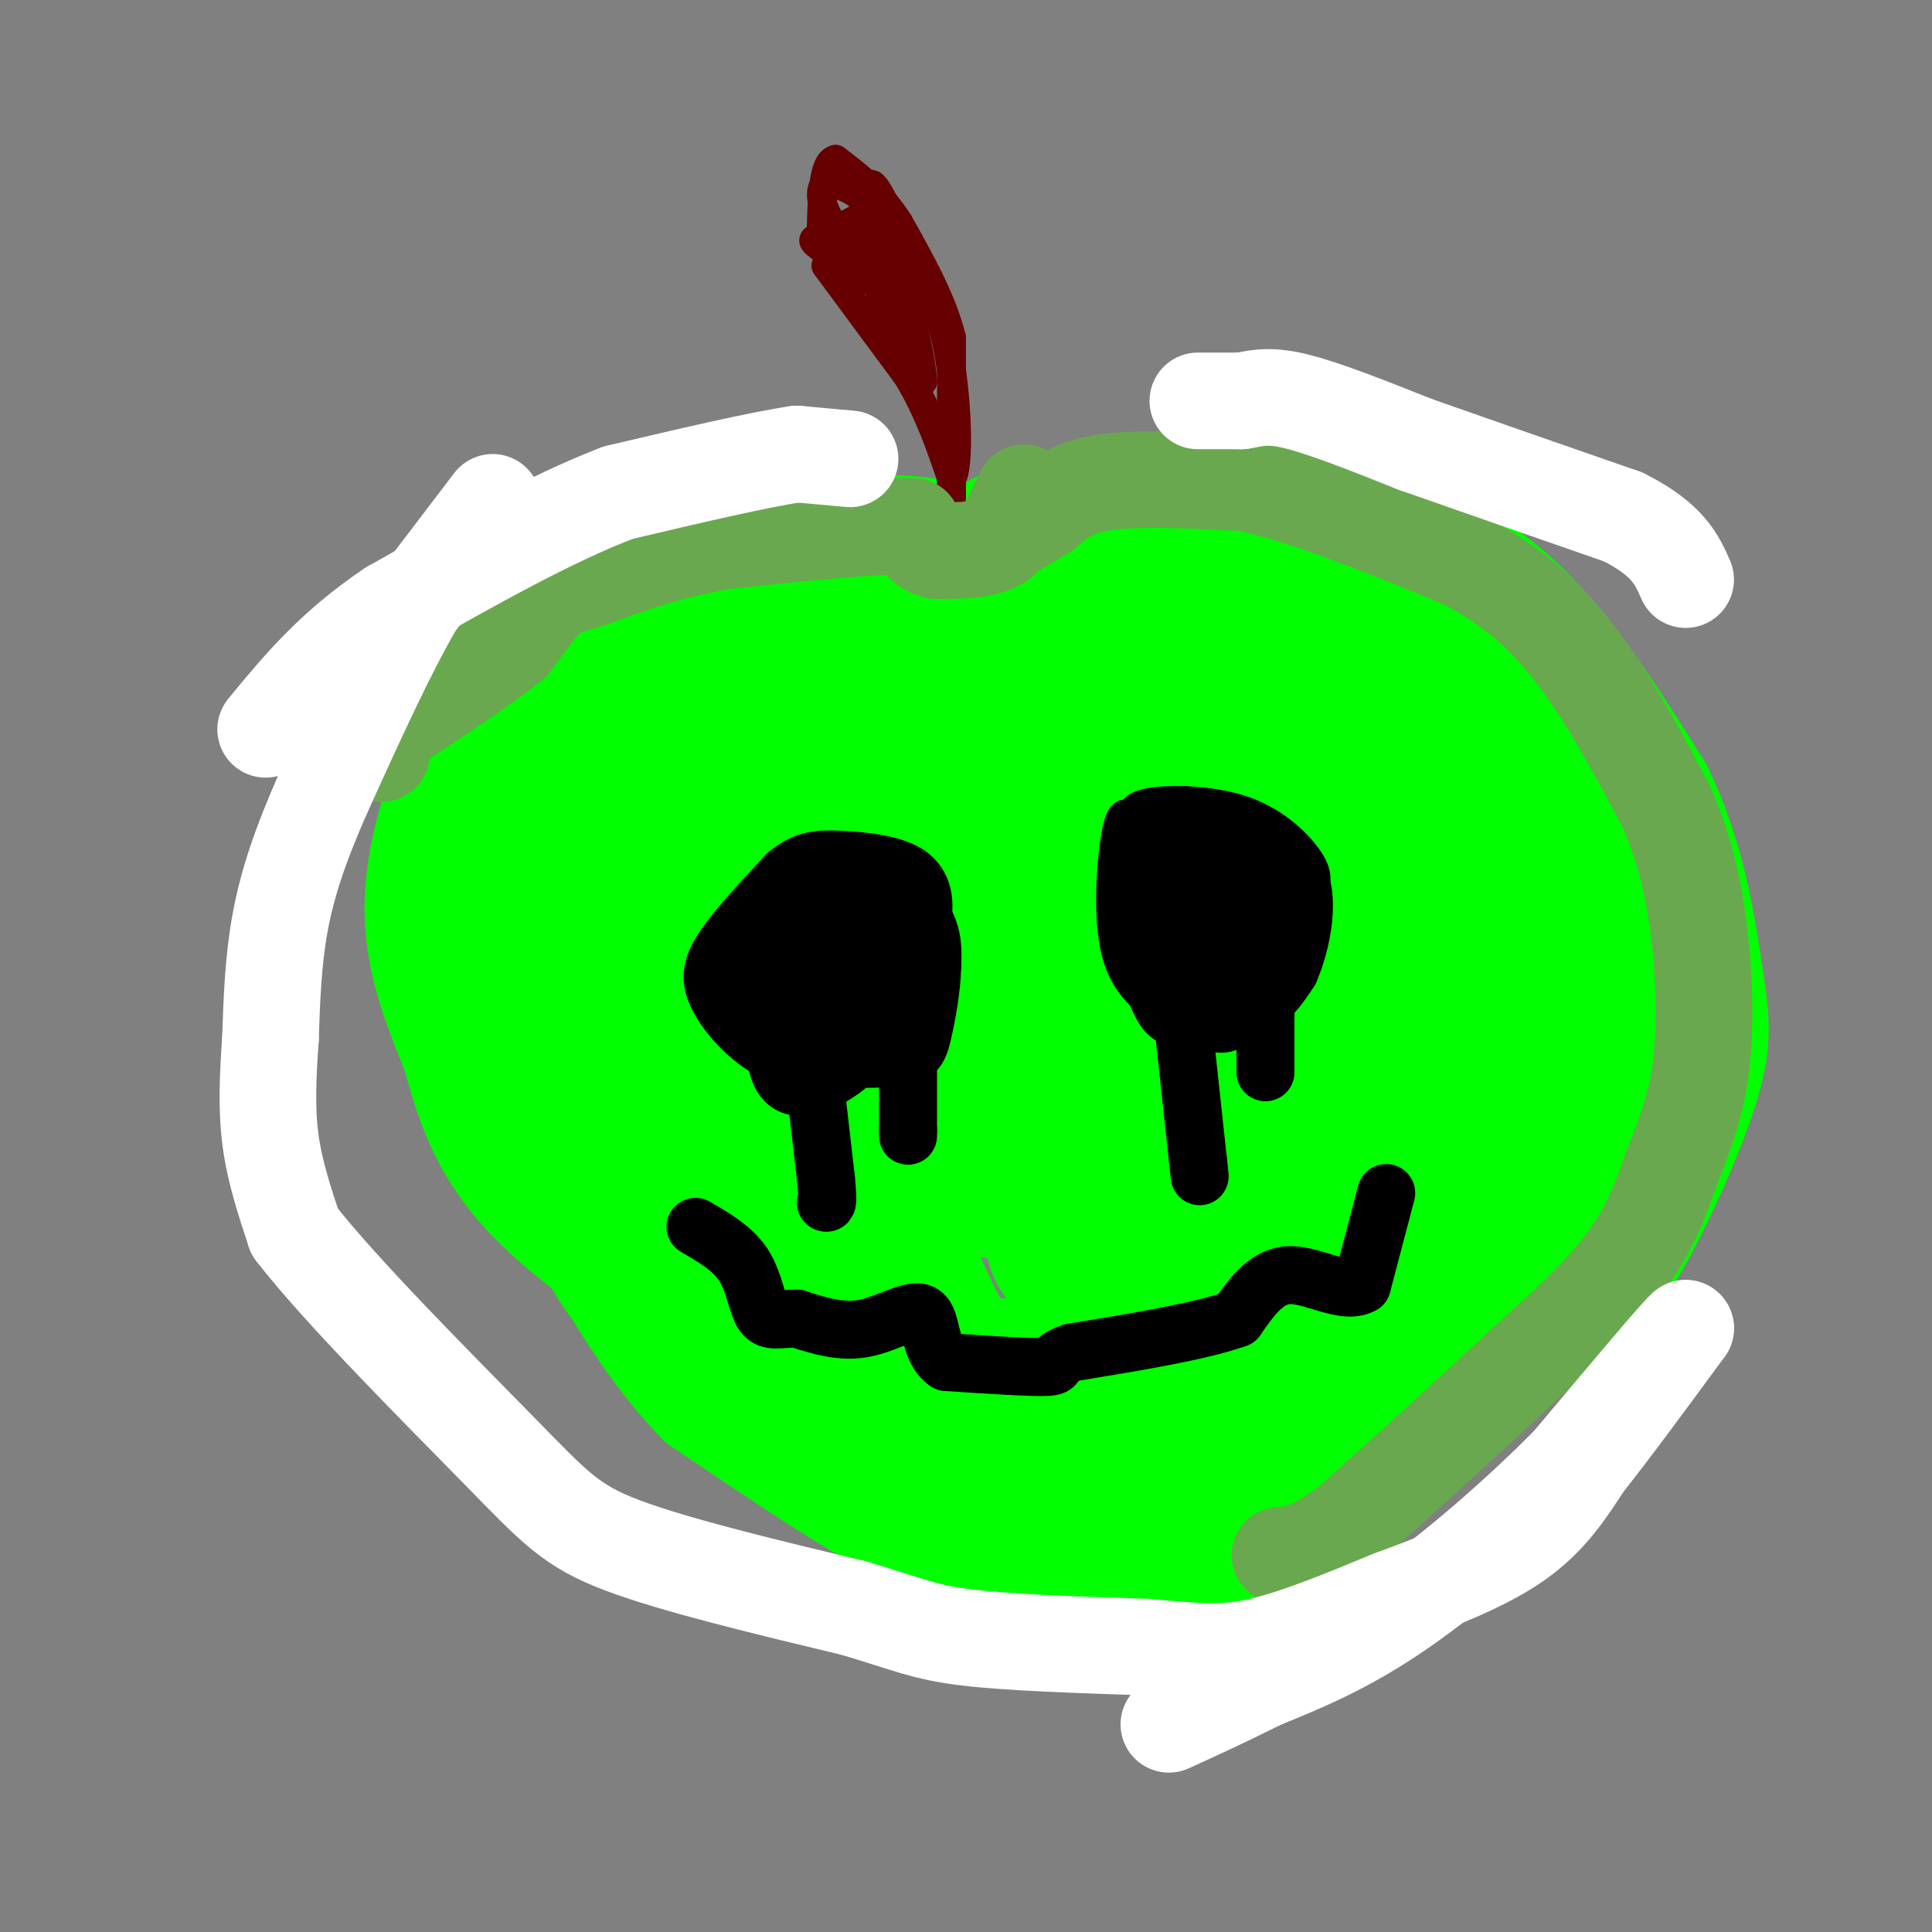 <svg viewBox='0 0 400 400' version='1.1' xmlns='http://www.w3.org/2000/svg' xmlns:xlink='http://www.w3.org/1999/xlink'><rect x="0" y="0" width="400" height="400" fill="#808080" stroke="none"/><g fill='none' stroke='#00ff00' stroke-width='28' stroke-linecap='round' stroke-linejoin='round'><path d='M197,118c0.000,0.000 39.000,-1.000 39,-1'/><path d='M236,117c2.556,-0.822 -10.556,-2.378 -19,-2c-8.444,0.378 -12.222,2.689 -16,5'/><path d='M201,120c-4.786,2.786 -8.750,7.250 -8,6c0.750,-1.250 6.214,-8.214 11,-12c4.786,-3.786 8.893,-4.393 13,-5'/><path d='M217,109c4.600,-1.667 9.600,-3.333 22,-2c12.400,1.333 32.200,5.667 52,10'/><path d='M291,117c13.867,5.778 22.533,15.222 28,28c5.467,12.778 7.733,28.889 10,45'/><path d='M329,190c3.550,11.673 7.426,18.356 9,27c1.574,8.644 0.847,19.250 1,24c0.153,4.750 1.187,3.643 -2,7c-3.187,3.357 -10.593,11.179 -18,19'/><path d='M319,267c-2.798,3.702 -0.792,3.458 -10,12c-9.208,8.542 -29.631,25.869 -44,34c-14.369,8.131 -22.685,7.065 -31,6'/><path d='M234,319c-9.690,0.917 -18.417,0.208 -25,0c-6.583,-0.208 -11.024,0.083 -21,-5c-9.976,-5.083 -25.488,-15.542 -41,-26'/><path d='M147,288c-11.810,-12.083 -20.833,-29.292 -26,-39c-5.167,-9.708 -6.476,-11.917 -8,-19c-1.524,-7.083 -3.262,-19.042 -5,-31'/><path d='M108,199c10.167,-13.500 38.083,-31.750 66,-50'/><path d='M174,149c10.833,-9.571 4.917,-8.500 7,-11c2.083,-2.500 12.167,-8.571 16,-12c3.833,-3.429 1.417,-4.214 -1,-5'/><path d='M196,121c-5.202,-2.655 -17.708,-6.792 -25,-9c-7.292,-2.208 -9.369,-2.488 -17,0c-7.631,2.488 -20.815,7.744 -34,13'/><path d='M120,125c-7.426,2.349 -8.990,1.722 -13,9c-4.010,7.278 -10.464,22.459 -14,34c-3.536,11.541 -4.153,19.440 -3,27c1.153,7.560 4.077,14.780 7,22'/><path d='M97,217c2.321,8.131 4.625,17.458 13,27c8.375,9.542 22.821,19.298 37,28c14.179,8.702 28.089,16.351 42,24'/><path d='M189,296c13.633,4.896 26.716,5.137 41,4c14.284,-1.137 29.769,-3.652 42,-8c12.231,-4.348 21.209,-10.528 29,-18c7.791,-7.472 14.396,-16.236 21,-25'/><path d='M322,249c5.745,-8.095 9.607,-15.831 11,-26c1.393,-10.169 0.318,-22.769 0,-29c-0.318,-6.231 0.121,-6.093 -7,-17c-7.121,-10.907 -21.802,-32.860 -31,-43c-9.198,-10.140 -12.914,-8.469 -17,-8c-4.086,0.469 -8.543,-0.266 -13,-1'/><path d='M265,125c-12.383,2.596 -36.840,9.584 -48,14c-11.160,4.416 -9.024,6.258 -10,8c-0.976,1.742 -5.066,3.385 -10,17c-4.934,13.615 -10.713,39.204 -13,56c-2.287,16.796 -1.082,24.799 1,32c2.082,7.201 5.041,13.601 8,20'/><path d='M193,272c2.260,4.685 3.910,6.397 5,8c1.090,1.603 1.622,3.098 7,3c5.378,-0.098 15.604,-1.787 25,-4c9.396,-2.213 17.961,-4.950 28,-14c10.039,-9.050 21.552,-24.414 28,-33c6.448,-8.586 7.831,-10.394 9,-15c1.169,-4.606 2.122,-12.009 1,-19c-1.122,-6.991 -4.321,-13.569 -10,-20c-5.679,-6.431 -13.840,-12.716 -22,-19'/><path d='M264,159c-6.909,-4.358 -13.180,-5.752 -23,-3c-9.820,2.752 -23.188,9.650 -30,13c-6.812,3.350 -7.067,3.151 -12,9c-4.933,5.849 -14.545,17.747 -21,26c-6.455,8.253 -9.755,12.862 -13,23c-3.245,10.138 -6.436,25.806 -8,36c-1.564,10.194 -1.503,14.916 -1,20c0.503,5.084 1.447,10.531 8,12c6.553,1.469 18.715,-1.039 39,-7c20.285,-5.961 48.692,-15.374 64,-29c15.308,-13.626 17.517,-31.465 19,-44c1.483,-12.535 2.242,-19.768 3,-27'/><path d='M289,188c-0.683,-12.876 -3.892,-31.566 -8,-40c-4.108,-8.434 -9.116,-6.614 -13,-7c-3.884,-0.386 -6.643,-2.980 -15,3c-8.357,5.980 -22.311,20.533 -30,31c-7.689,10.467 -9.112,16.848 -11,21c-1.888,4.152 -4.240,6.075 -6,13c-1.760,6.925 -2.928,18.853 -4,26c-1.072,7.147 -2.047,9.512 2,11c4.047,1.488 13.116,2.100 18,2c4.884,-0.100 5.584,-0.912 13,-7c7.416,-6.088 21.547,-17.454 29,-26c7.453,-8.546 8.226,-14.273 9,-20'/><path d='M273,195c1.731,-5.043 1.558,-7.650 0,-11c-1.558,-3.350 -4.500,-7.443 -9,-7c-4.500,0.443 -10.556,5.423 -17,12c-6.444,6.577 -13.275,14.749 -19,28c-5.725,13.251 -10.344,31.579 -10,39c0.344,7.421 5.649,3.935 8,3c2.351,-0.935 1.746,0.680 8,-6c6.254,-6.680 19.367,-21.657 27,-31c7.633,-9.343 9.786,-13.054 12,-21c2.214,-7.946 4.490,-20.127 4,-23c-0.490,-2.873 -3.745,3.564 -7,10'/><path d='M270,188c-3.812,5.171 -9.841,13.100 -16,27c-6.159,13.900 -12.448,33.772 -15,42c-2.552,8.228 -1.366,4.813 4,1c5.366,-3.813 14.913,-8.022 22,-13c7.087,-4.978 11.716,-10.725 15,-16c3.284,-5.275 5.224,-10.079 6,-18c0.776,-7.921 0.388,-18.961 0,-30'/><path d='M286,181c0.533,-5.754 1.864,-5.140 4,-5c2.136,0.140 5.075,-0.193 9,1c3.925,1.193 8.836,3.912 8,16c-0.836,12.088 -7.418,33.544 -14,55'/><path d='M293,248c-4.024,13.512 -7.083,19.792 -15,29c-7.917,9.208 -20.690,21.345 -16,15c4.690,-6.345 26.845,-31.173 49,-56'/><path d='M311,236c10.142,-10.715 10.997,-9.501 0,-24c-10.997,-14.499 -33.844,-44.711 -55,-61c-21.156,-16.289 -40.619,-18.655 -53,-20c-12.381,-1.345 -17.680,-1.670 -22,-1c-4.320,0.670 -7.660,2.335 -11,4'/><path d='M170,134c-3.448,1.553 -6.568,3.434 -10,5c-3.432,1.566 -7.176,2.816 -10,12c-2.824,9.184 -4.729,26.304 -4,41c0.729,14.696 4.092,26.970 9,38c4.908,11.030 11.360,20.816 16,26c4.640,5.184 7.469,5.767 10,5c2.531,-0.767 4.766,-2.883 7,-5'/><path d='M188,256c3.047,-3.984 7.164,-11.443 10,-24c2.836,-12.557 4.393,-30.210 3,-42c-1.393,-11.790 -5.734,-17.717 -9,-26c-3.266,-8.283 -5.456,-18.922 -8,-10c-2.544,8.922 -5.441,37.406 -6,58c-0.559,20.594 1.221,33.297 3,46'/><path d='M181,258c0.480,9.433 0.180,10.015 0,3c-0.180,-7.015 -0.239,-21.628 0,-28c0.239,-6.372 0.775,-4.502 -4,-16c-4.775,-11.498 -14.863,-36.365 -20,-47c-5.137,-10.635 -5.325,-7.039 -5,-2c0.325,5.039 1.162,11.519 2,18'/><path d='M154,186c0.619,17.655 1.167,52.792 1,67c-0.167,14.208 -1.048,7.488 -6,-3c-4.952,-10.488 -13.976,-24.744 -23,-39'/><path d='M126,211c-8.139,-14.241 -16.986,-30.343 -21,-38c-4.014,-7.657 -3.196,-6.869 2,-13c5.196,-6.131 14.770,-19.180 22,-26c7.230,-6.820 12.115,-7.410 17,-8'/><path d='M146,126c3.512,-1.107 3.792,0.125 0,6c-3.792,5.875 -11.655,16.393 -16,26c-4.345,9.607 -5.173,18.304 -6,27'/><path d='M210,130c-0.333,-4.417 -0.667,-8.833 1,-12c1.667,-3.167 5.333,-5.083 9,-7'/><path d='M220,111c10.845,-3.476 33.458,-8.667 43,-11c9.542,-2.333 6.012,-1.810 7,0c0.988,1.810 6.494,4.905 12,8'/><path d='M282,108c7.244,3.511 19.356,8.289 30,18c10.644,9.711 19.822,24.356 29,39'/><path d='M341,165c6.604,13.520 8.616,27.820 10,37c1.384,9.180 2.142,13.241 -1,23c-3.142,9.759 -10.183,25.217 -15,33c-4.817,7.783 -7.408,7.892 -10,8'/><path d='M325,266c-11.738,8.667 -36.083,26.333 -48,34c-11.917,7.667 -11.405,5.333 -17,4c-5.595,-1.333 -17.298,-1.667 -29,-2'/><path d='M231,302c-11.619,-1.726 -26.167,-5.042 -43,-10c-16.833,-4.958 -35.952,-11.560 -47,-18c-11.048,-6.440 -14.024,-12.720 -17,-19'/><path d='M124,255c-7.096,-9.628 -16.335,-24.199 -21,-34c-4.665,-9.801 -4.756,-14.831 -5,-22c-0.244,-7.169 -0.641,-16.477 1,-26c1.641,-9.523 5.321,-19.262 9,-29'/><path d='M108,144c4.644,-10.067 11.756,-20.733 22,-26c10.244,-5.267 23.622,-5.133 37,-5'/><path d='M167,113c11.133,-0.956 20.467,-0.844 25,0c4.533,0.844 4.267,2.422 4,4'/></g>
<g fill='none' stroke='#660000' stroke-width='6' stroke-linecap='round' stroke-linejoin='round'><path d='M197,103c0.000,0.000 0.000,-11.000 0,-11'/><path d='M197,92c0.000,-5.500 0.000,-13.750 0,-22'/><path d='M197,70c-1.833,-7.667 -6.417,-15.833 -11,-24'/><path d='M186,46c-4.000,-6.167 -8.500,-9.583 -13,-13'/><path d='M173,33c-2.667,0.500 -2.833,8.250 -3,16'/><path d='M171,55c0.000,0.000 17.000,23.000 17,23'/><path d='M188,78c4.333,7.333 6.667,14.167 9,21'/><path d='M197,99c1.667,-1.844 1.333,-16.956 -1,-28c-2.333,-11.044 -6.667,-18.022 -11,-25'/><path d='M185,46c-2.956,-6.289 -4.844,-9.511 -5,-7c-0.156,2.511 1.422,10.756 3,19'/><path d='M183,58c1.833,6.667 4.917,13.833 8,21'/><path d='M191,79c0.178,-2.644 -3.378,-19.756 -7,-29c-3.622,-9.244 -7.311,-10.622 -11,-12'/><path d='M173,38c-2.689,-1.200 -3.911,1.800 -2,6c1.911,4.200 6.956,9.600 12,15'/><path d='M183,59c-0.702,0.869 -8.458,-4.458 -12,-7c-3.542,-2.542 -2.869,-2.298 -1,-3c1.869,-0.702 4.935,-2.351 8,-4'/><path d='M178,45c2.167,2.667 3.583,11.333 5,20'/><path d='M183,65c0.833,3.500 0.417,2.250 0,1'/></g>
<g fill='none' stroke='#000000' stroke-width='6' stroke-linecap='round' stroke-linejoin='round'><path d='M250,168c5.250,1.750 10.500,3.500 14,6c3.500,2.500 5.250,5.750 7,9'/><path d='M271,183c0.655,3.929 -1.208,9.250 -3,13c-1.792,3.750 -3.512,5.929 -7,8c-3.488,2.071 -8.744,4.036 -14,6'/><path d='M247,210c-3.215,1.059 -4.254,0.707 -7,-1c-2.746,-1.707 -7.201,-4.767 -9,-12c-1.799,-7.233 -0.943,-18.638 0,-24c0.943,-5.362 1.971,-4.681 3,-4'/><path d='M234,169c0.649,-1.279 0.772,-2.477 5,-3c4.228,-0.523 12.561,-0.372 19,2c6.439,2.372 10.982,6.963 13,10c2.018,3.037 1.509,4.518 1,6'/><path d='M272,184c-2.024,6.512 -7.583,19.792 -12,26c-4.417,6.208 -7.690,5.345 -11,4c-3.310,-1.345 -6.655,-3.173 -10,-5'/><path d='M239,209c-2.667,-2.822 -4.333,-7.378 -5,-13c-0.667,-5.622 -0.333,-12.311 0,-19'/><path d='M234,177c0.833,-4.667 2.917,-6.833 5,-9'/><path d='M256,185c-2.917,2.333 -5.833,4.667 -7,9c-1.167,4.333 -0.583,10.667 0,17'/><path d='M249,211c1.218,3.276 4.263,2.966 7,0c2.737,-2.966 5.167,-8.589 6,-15c0.833,-6.411 0.071,-13.611 -1,-18c-1.071,-4.389 -2.449,-5.968 -4,-6c-1.551,-0.032 -3.276,1.484 -5,3'/><path d='M252,175c-2.393,3.417 -5.875,10.458 -6,16c-0.125,5.542 3.107,9.583 5,7c1.893,-2.583 2.446,-11.792 3,-21'/><path d='M254,177c-0.404,-5.332 -2.912,-8.161 -5,-2c-2.088,6.161 -3.754,21.313 -3,27c0.754,5.687 3.930,1.911 6,-1c2.070,-2.911 3.035,-4.955 4,-7'/><path d='M256,194c1.234,-4.949 2.321,-13.821 2,-19c-0.321,-5.179 -2.048,-6.663 -5,-4c-2.952,2.663 -7.129,9.475 -9,14c-1.871,4.525 -1.435,6.762 -1,9'/><path d='M243,194c0.818,0.965 3.363,-1.123 5,-3c1.637,-1.877 2.367,-3.544 2,-8c-0.367,-4.456 -1.829,-11.700 -3,-15c-1.171,-3.300 -2.049,-2.657 -3,0c-0.951,2.657 -1.976,7.329 -3,12'/><path d='M241,180c1.167,6.881 5.583,18.083 8,23c2.417,4.917 2.833,3.548 3,-1c0.167,-4.548 0.083,-12.274 0,-20'/><path d='M252,182c-1.179,-3.869 -4.125,-3.542 -6,-4c-1.875,-0.458 -2.679,-1.702 -3,2c-0.321,3.702 -0.161,12.351 0,21'/><path d='M243,201c0.310,4.869 1.083,6.542 2,8c0.917,1.458 1.976,2.702 6,-2c4.024,-4.702 11.012,-15.351 18,-26'/><path d='M269,181c3.000,-4.500 1.500,-2.750 0,-1'/></g>
<g fill='none' stroke='#000000' stroke-width='12' stroke-linecap='round' stroke-linejoin='round'><path d='M250,178c-4.333,1.750 -8.667,3.500 -11,6c-2.333,2.500 -2.667,5.750 -3,9'/><path d='M236,193c0.260,4.314 2.410,10.600 4,14c1.590,3.400 2.620,3.915 6,4c3.380,0.085 9.108,-0.262 13,-2c3.892,-1.738 5.946,-4.869 8,-8'/><path d='M267,201c2.489,-5.689 4.711,-15.911 1,-21c-3.711,-5.089 -13.356,-5.044 -23,-5'/><path d='M245,175c-5.500,0.000 -7.750,2.500 -10,5'/><path d='M175,181c1.467,-0.778 2.933,-1.556 6,0c3.067,1.556 7.733,5.444 10,9c2.267,3.556 2.133,6.778 2,10'/><path d='M193,200c-0.048,4.417 -1.167,10.458 -2,14c-0.833,3.542 -1.381,4.583 -6,5c-4.619,0.417 -13.310,0.208 -22,0'/><path d='M163,219c-6.476,-2.238 -11.667,-7.833 -14,-12c-2.333,-4.167 -1.810,-6.905 1,-11c2.810,-4.095 7.905,-9.548 13,-15'/><path d='M163,181c3.711,-3.064 6.490,-3.223 11,-3c4.510,0.223 10.753,0.829 14,3c3.247,2.171 3.499,5.906 3,9c-0.499,3.094 -1.750,5.547 -3,8'/><path d='M188,198c-1.450,4.651 -3.574,12.278 -8,18c-4.426,5.722 -11.153,9.541 -15,9c-3.847,-0.541 -4.813,-5.440 -4,-10c0.813,-4.560 3.407,-8.780 6,-13'/><path d='M167,202c2.442,-4.346 5.547,-8.712 9,-11c3.453,-2.288 7.256,-2.500 9,-1c1.744,1.500 1.431,4.712 1,7c-0.431,2.288 -0.980,3.654 -4,6c-3.020,2.346 -8.510,5.673 -14,9'/><path d='M168,212c-3.410,0.828 -4.935,-1.603 -6,-5c-1.065,-3.397 -1.671,-7.761 1,-13c2.671,-5.239 8.620,-11.354 12,-13c3.380,-1.646 4.190,1.177 5,4'/><path d='M180,185c1.155,2.155 1.542,5.542 0,10c-1.542,4.458 -5.012,9.988 -9,12c-3.988,2.012 -8.494,0.506 -13,-1'/><path d='M158,206c-1.833,-1.833 0.083,-5.917 2,-10'/><path d='M168,218c0.000,0.000 3.000,26.000 3,26'/><path d='M171,244c0.500,5.167 0.250,5.083 0,5'/><path d='M188,222c0.000,0.000 0.000,12.000 0,12'/><path d='M188,234c0.000,2.000 0.000,1.000 0,0'/><path d='M244,203c0.000,0.000 4.000,37.000 4,37'/><path d='M248,240c0.667,6.167 0.333,3.083 0,0'/><path d='M262,207c0.000,0.000 0.000,15.000 0,15'/><path d='M287,247c0.000,0.000 -5.000,19.000 -5,19'/><path d='M282,266c-3.622,2.111 -10.178,-2.111 -15,-2c-4.822,0.111 -7.911,4.556 -11,9'/><path d='M256,273c-7.500,2.667 -20.750,4.833 -34,7'/><path d='M222,280c-5.467,1.800 -2.133,2.800 -5,3c-2.867,0.200 -11.933,-0.400 -21,-1'/><path d='M196,282c-3.833,-2.619 -2.917,-8.667 -5,-10c-2.083,-1.333 -7.167,2.048 -12,3c-4.833,0.952 -9.417,-0.524 -14,-2'/><path d='M165,273c-3.631,-0.036 -5.708,0.875 -7,-1c-1.292,-1.875 -1.798,-6.536 -4,-10c-2.202,-3.464 -6.101,-5.732 -10,-8'/></g>
<g fill='none' stroke='#6aa84f' stroke-width='20' stroke-linecap='round' stroke-linejoin='round'><path d='M211,109c0.000,0.000 5.000,-3.000 5,-3'/><path d='M216,106c2.111,-1.800 4.889,-4.800 12,-6c7.111,-1.200 18.556,-0.600 30,0'/><path d='M258,100c12.500,2.667 28.750,9.333 45,16'/><path d='M303,116c11.800,6.089 18.800,13.311 25,22c6.200,8.689 11.600,18.844 17,29'/><path d='M345,167c4.143,9.452 6.000,18.583 7,28c1.000,9.417 1.143,19.119 0,27c-1.143,7.881 -3.571,13.940 -6,20'/><path d='M346,242c-2.222,6.622 -4.778,13.178 -10,20c-5.222,6.822 -13.111,13.911 -21,21'/><path d='M315,283c-9.333,8.833 -22.167,20.417 -35,32'/><path d='M280,315c-8.333,6.500 -11.667,6.750 -15,7'/><path d='M212,102c0.000,0.000 -5.000,10.000 -5,10'/><path d='M207,112c-3.000,2.000 -8.000,2.000 -13,2'/><path d='M194,114c-3.000,-0.500 -4.000,-2.750 -5,-5'/><path d='M189,109c-7.333,-0.333 -23.167,1.333 -39,3'/><path d='M150,112c-11.167,1.833 -19.583,4.917 -28,8'/><path d='M122,120c-6.044,1.733 -7.156,2.067 -9,4c-1.844,1.933 -4.422,5.467 -7,9'/><path d='M106,133c-5.500,4.500 -15.750,11.250 -26,18'/><path d='M80,151c-4.500,3.833 -2.750,4.417 -1,5'/></g>
<g fill='none' stroke='#ffffff' stroke-width='20' stroke-linecap='round' stroke-linejoin='round'><path d='M102,104c0.000,0.000 -16.000,21.000 -16,21'/><path d='M86,125c-5.833,10.000 -12.417,24.500 -19,39'/><path d='M67,164c-4.867,11.000 -7.533,19.000 -9,27c-1.467,8.000 -1.733,16.000 -2,24'/><path d='M56,215c-0.533,7.556 -0.867,14.444 0,21c0.867,6.556 2.933,12.778 5,19'/><path d='M61,255c9.298,12.083 30.042,32.792 42,45c11.958,12.208 15.131,15.917 26,20c10.869,4.083 29.435,8.542 48,13'/><path d='M177,333c10.933,3.267 14.267,4.933 23,6c8.733,1.067 22.867,1.533 37,2'/><path d='M237,341c9.622,0.756 15.178,1.644 23,0c7.822,-1.644 17.911,-5.822 28,-10'/><path d='M288,331c9.511,-3.511 19.289,-7.289 26,-12c6.711,-4.711 10.356,-10.356 14,-16'/><path d='M328,303c5.833,-7.333 13.417,-17.667 21,-28'/><path d='M349,275c-0.500,0.000 -12.250,14.000 -24,28'/><path d='M325,303c-10.222,10.356 -23.778,22.244 -35,30c-11.222,7.756 -20.111,11.378 -29,15'/><path d='M261,348c-8.000,4.000 -13.500,6.500 -19,9'/><path d='M248,83c0.000,0.000 9.000,0.000 9,0'/><path d='M257,83c2.733,-0.400 5.067,-1.400 11,0c5.933,1.400 15.467,5.200 25,9'/><path d='M293,92c11.333,4.000 27.167,9.500 43,15'/><path d='M336,107c9.333,4.667 11.167,8.833 13,13'/><path d='M176,95c0.000,0.000 -11.000,-1.000 -11,-1'/><path d='M165,94c-8.000,1.167 -22.500,4.583 -37,8'/><path d='M128,102c-14.000,5.333 -30.500,14.667 -47,24'/><path d='M81,126c-12.167,8.167 -19.083,16.583 -26,25'/></g>
</svg>